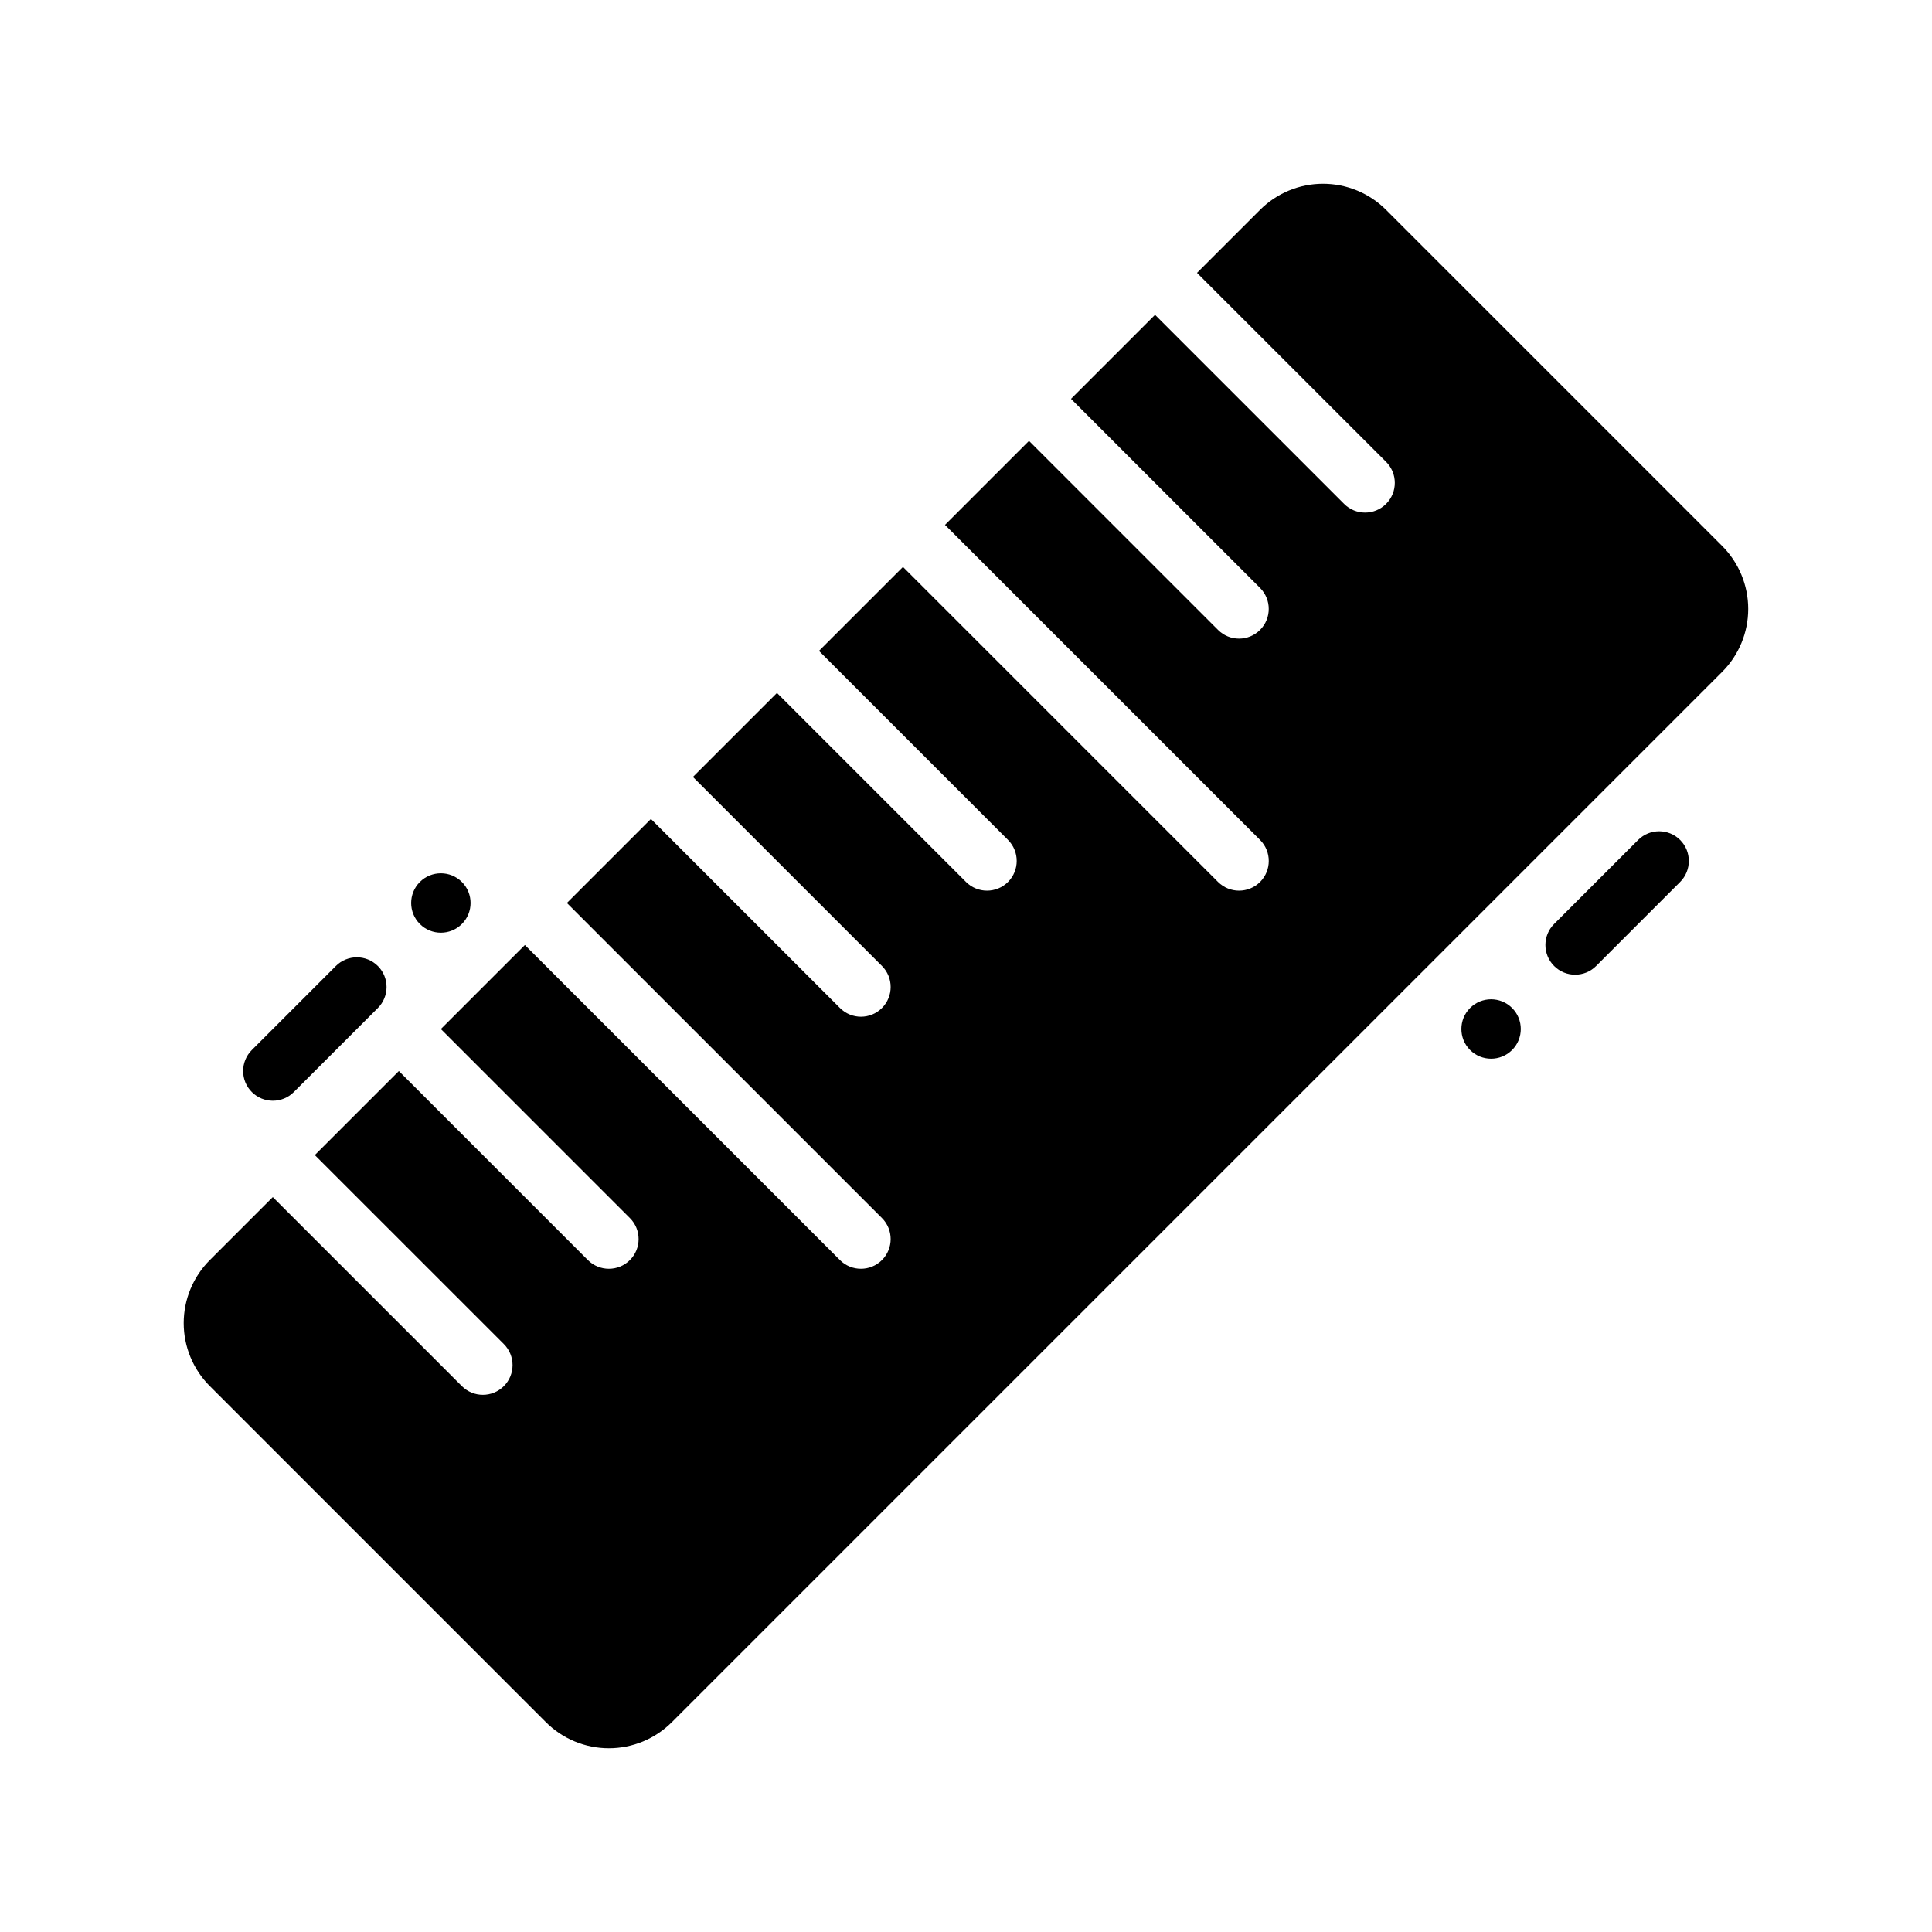 <?xml version="1.0" encoding="UTF-8"?>
<!-- Uploaded to: ICON Repo, www.iconrepo.com, Generator: ICON Repo Mixer Tools -->
<svg fill="#000000" width="800px" height="800px" version="1.1" viewBox="144 144 512 512" xmlns="http://www.w3.org/2000/svg">
 <g fill-rule="evenodd">
  <path d="m221.87 433.4 22.266-22.266c3.07-3.07 3.074-8.059 0-11.133-3.074-3.074-8.062-3.07-11.133 0l-22.266 22.266c-3.07 3.07-3.074 8.059 0 11.133 3.074 3.074 8.062 3.07 11.133 0z"/>
  <path d="m578.12 366.6-22.266 22.266c-3.07 3.07-3.074 8.059 0 11.133 3.074 3.074 8.062 3.07 11.133 0l22.266-22.266c3.07-3.07 3.074-8.059 0-11.133-3.074-3.074-8.062-3.07-11.133 0z"/>
  <path d="m266.4 388.87c-3.074 3.074-8.059 3.074-11.133 0-3.074-3.074-3.074-8.059 0-11.133s8.059-3.074 11.133 0c3.074 3.074 3.074 8.059 0 11.133z"/>
  <path d="m544.72 422.26c3.074-3.074 3.074-8.059 0-11.133-3.074-3.074-8.059-3.074-11.133 0-3.074 3.074-3.074 8.059 0 11.133 3.074 3.074 8.059 3.074 11.133 0z"/>
  <path d="m461.22 216.31 16.703-16.695c4.434-4.434 10.438-6.918 16.695-6.918 6.266 0 12.273 2.488 16.703 6.918l89.055 89.055c4.434 4.434 6.918 10.438 6.918 16.703 0 6.258-2.488 12.266-6.918 16.695l-278.32 278.32c-4.434 4.434-10.438 6.918-16.695 6.918-6.266 0-12.273-2.488-16.703-6.918l-89.055-89.055c-4.434-4.434-6.918-10.438-6.918-16.703 0-6.258 2.488-12.266 6.918-16.695l16.695-16.695 50.098 50.098c3.07 3.07 8.055 3.07 11.133 0 3.07-3.078 3.07-8.062 0-11.141l-50.098-50.09 22.27-22.27 50.09 50.098c3.078 3.07 8.062 3.07 11.141 0 3.07-3.07 3.07-8.062 0-11.133l-50.098-50.098 22.262-22.262 83.492 83.492c3.078 3.07 8.062 3.07 11.141 0 3.07-3.07 3.07-8.062 0-11.133l-83.5-83.5 22.27-22.27 50.098 50.098c3.07 3.078 8.062 3.078 11.133 0 3.07-3.07 3.07-8.062 0-11.133l-50.098-50.098 22.27-22.262 50.098 50.098c3.07 3.07 8.062 3.07 11.133 0 3.07-3.078 3.07-8.062 0-11.141l-50.098-50.098 22.262-22.254 83.492 83.492c3.078 3.07 8.062 3.07 11.141 0 3.07-3.07 3.07-8.062 0-11.133l-83.5-83.5 22.262-22.262 50.098 50.098c3.07 3.078 8.062 3.078 11.133 0 3.07-3.07 3.07-8.055 0-11.133l-50.098-50.098 22.27-22.27 50.098 50.098c3.07 3.078 8.062 3.078 11.133 0 3.078-3.07 3.078-8.062 0-11.133z"/>
 </g>
</svg>